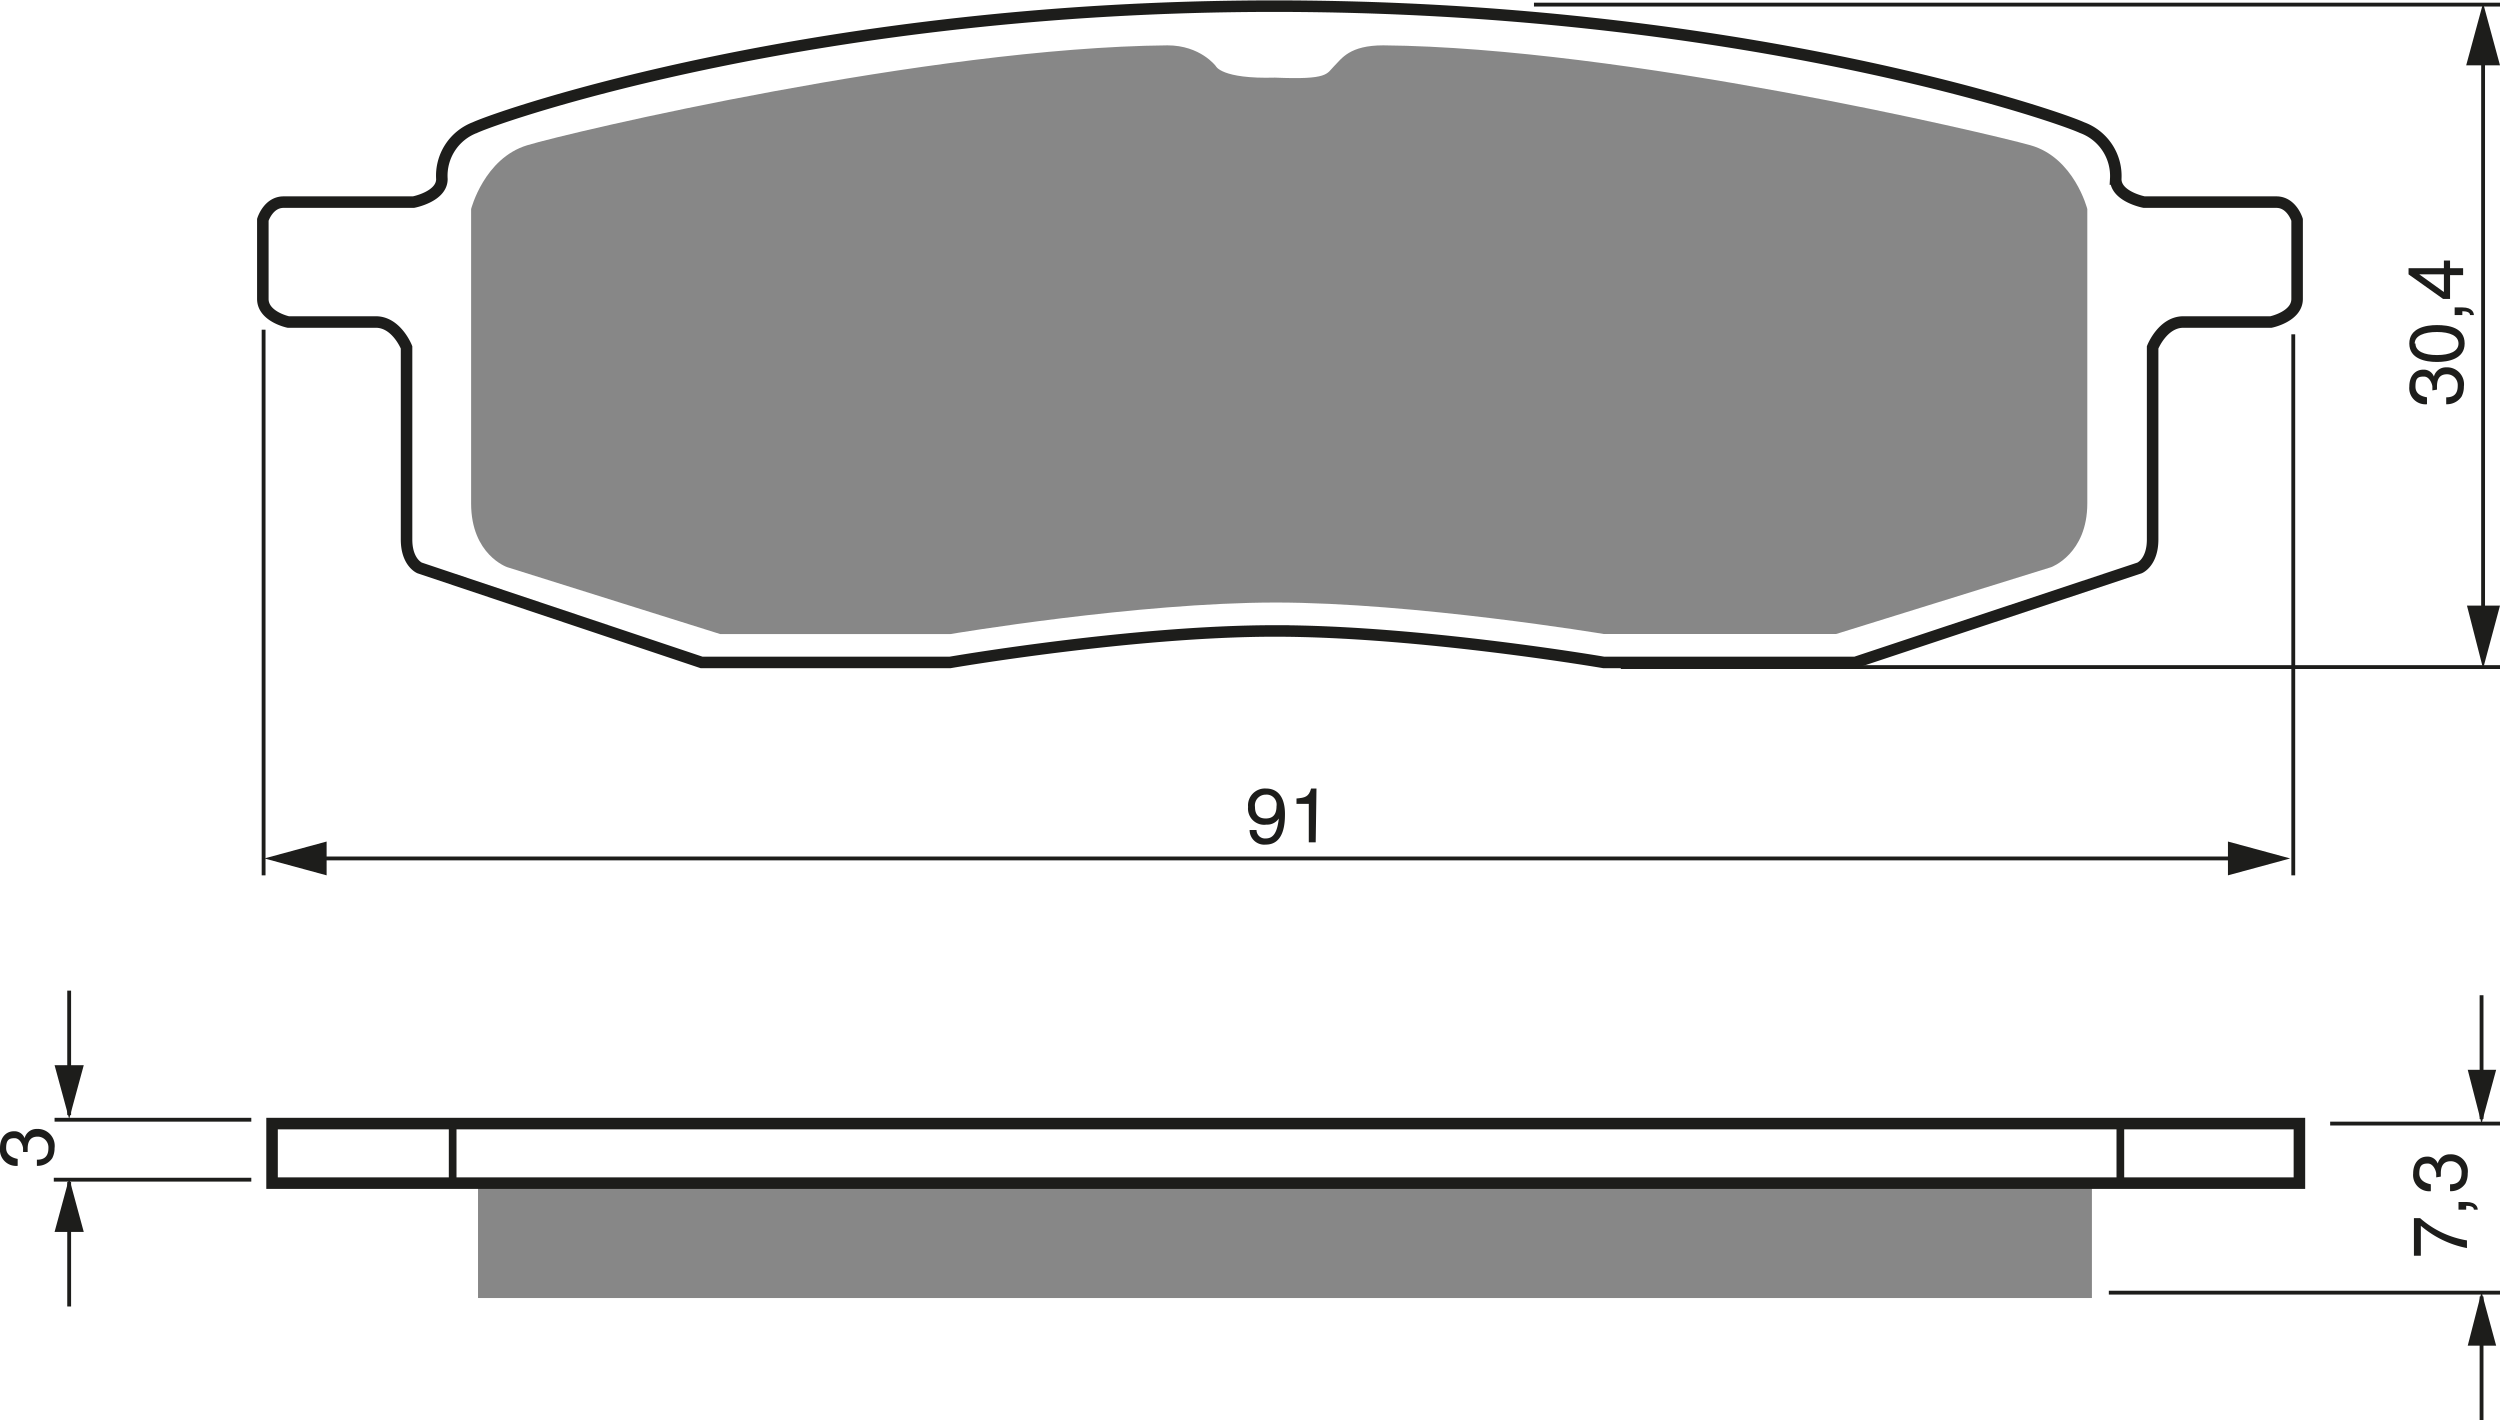 <?xml version="1.0" encoding="UTF-8"?><svg xmlns="http://www.w3.org/2000/svg" width="3253" height="1848" viewBox="0 0 325.3 184.8"><defs><style>.a,.c,.d{fill:none;stroke:#1d1d1b;}.a{stroke-width:1.5px;}.b{fill:#878787;}.d{stroke-width:0.5px;}.e{fill:#1d1d1b;}</style></defs><title>043</title><rect width="100%" height="100%" fill="white"/><path class="a" d="M292,403.2c18.9,0,42.8,4.1,42.8,4.1h32.7l37-12.3s1.7-.7,1.7-3.7v-25s1.3-3.3,4-3.3h11.4s3.4-.7,3.4-3V349.7s-.7-2.3-2.7-2.3H405.1s-3.7-.7-3.7-3a6.7,6.7,0,0,0-4.4-6.7c-3.7-1.7-45.1-15.8-105.1-15.8h0c-59.3,0-100.3,14.1-104,15.8a6.7,6.7,0,0,0-4.3,6.7c0,2.3-3.7,3-3.7,3H163c-2,0-2.7,2.3-2.7,2.3V360c0,2.3,3.3,3,3.3,3H175c2.7,0,4,3.3,4,3.3v25c0,3,1.7,3.7,1.7,3.7l36.7,12.3h32.3s23.7-4.1,42.3-4.1Z" transform="translate(-126.1 -321.1)"/><path class="b" d="M292,399.5c18.2,0,42.8,4.1,42.8,4.1H365l28-8.7s4.7-1.7,4.7-8.3V348.3s-1.7-6.7-7.4-8.3-52.9-12.7-84.2-13c-4.4,0-5.4,1.7-6.4,2.7s-.7,1.8-7.7,1.5h0c-7,.2-7.7-1.5-7.7-1.5s-2-2.7-6.3-2.7c-31,.3-77.7,11.3-83.3,13s-7.3,8.3-7.3,8.3v38.3c0,6.7,4.7,8.3,4.7,8.3l27.7,8.7h30s24.3-4.1,42.3-4.1Z" transform="translate(-126.1 -321.1)"/><rect class="b" x="62.2" y="153.9" width="210" height="15"/><line class="c" x1="275.9" y1="146.2" x2="275.9" y2="153.9"/><line class="c" x1="58.9" y1="146.2" x2="58.9" y2="153.9"/><line class="d" x1="32.7" y1="145.7" x2="7.1" y2="145.7"/><line class="d" x1="32.7" y1="153.5" x2="7" y2="153.5"/><line class="d" x1="9" y1="145.1" x2="9" y2="128.9"/><polygon class="e" points="7.1 138.6 9 145.6 10.9 138.6 7.1 138.6"/><line class="d" x1="9" y1="153.8" x2="9" y2="170"/><polygon class="e" points="7.1 160.3 9 153.3 10.9 160.3 7.1 160.3"/><line class="d" x1="322.9" y1="145.6" x2="322.9" y2="129.5"/><polygon class="e" points="321.1 139.2 322.9 146.2 324.8 139.2 321.1 139.2"/><line class="d" x1="322.9" y1="168.7" x2="322.9" y2="184.8"/><polygon class="e" points="321.1 175.1 322.9 168.1 324.8 175.1 321.1 175.1"/><line class="d" x1="303.2" y1="146.2" x2="325.3" y2="146.2"/><line class="d" x1="274.4" y1="168.2" x2="325.3" y2="168.2"/><path class="e" d="M129.1,471c0-.1,0-.3,0-.5s-.3-1.3-1.1-1.3-1.1.3-1.1,1.3,1,1.3,1.5,1.4v.9a2.1,2.1,0,0,1-2.3-2.3c0-1.4.8-2.2,1.8-2.2a1.4,1.4,0,0,1,1.4.9h0a1.6,1.6,0,0,1,1.6-1.2,2.2,2.2,0,0,1,2.3,2.5,2.8,2.8,0,0,1-.3,1.3,2.3,2.3,0,0,1-2,1V472c.7,0,1.5-.2,1.5-1.5a1.4,1.4,0,0,0-1.4-1.5c-1.2,0-1.3,1-1.3,1.6s0,.3,0,.4Z" transform="translate(-126.1 -321.1)"/><path class="e" d="M440.2,484.5v-4.9h.8a12.2,12.2,0,0,0,6.1,2.9v1a13,13,0,0,1-6-2.9v3.9Z" transform="translate(-126.1 -321.1)"/><path class="e" d="M446,478.5v-1h1c1.4,0,1.5.8,1.5,1h-.5c0-.4-.5-.5-1-.5v.5Z" transform="translate(-126.1 -321.1)"/><path class="e" d="M443.1,474.3c0-.1,0-.3,0-.5s-.3-1.3-1.1-1.3-1.1.3-1.1,1.3,1,1.3,1.5,1.4v.9a2.1,2.1,0,0,1-2.3-2.3c0-1.4.8-2.2,1.8-2.2a1.4,1.4,0,0,1,1.4.9h0a1.6,1.6,0,0,1,1.6-1.2,2.2,2.2,0,0,1,2.3,2.5,2.8,2.8,0,0,1-.3,1.3,2.3,2.3,0,0,1-2,1v-.9c.7,0,1.5-.2,1.5-1.5a1.4,1.4,0,0,0-1.4-1.5c-1.2,0-1.3,1-1.3,1.6s0,.3,0,.4Z" transform="translate(-126.1 -321.1)"/><line class="d" x1="34.3" y1="42.9" x2="34.3" y2="113.9"/><line class="d" x1="298.4" y1="43.5" x2="298.4" y2="113.9"/><line class="d" x1="40.3" y1="111.7" x2="293.4" y2="111.7"/><polygon class="e" points="289.9 113.9 298 111.7 289.9 109.5 289.9 113.9"/><polygon class="e" points="42.5 109.5 34.4 111.7 42.5 113.9 42.5 109.5"/><path class="e" d="M288.5,426.1a2.2,2.2,0,0,1,2.3-2.4c2.2,0,2.5,2.1,2.5,3.3s-.1,4-2.5,4a1.9,1.9,0,0,1-2.1-1.9h.9a1.1,1.1,0,0,0,1.2,1.1c1,0,1.5-.8,1.7-2.6h0a1.8,1.8,0,0,1-1.6.8A2.1,2.1,0,0,1,288.5,426.1Zm3.7-.1a1.3,1.3,0,0,0-1.4-1.5,1.4,1.4,0,0,0-1.4,1.6c0,1.3.8,1.5,1.4,1.5S292.2,427.4,292.2,426Z" transform="translate(-126.1 -321.1)"/><path class="e" d="M297.3,430.7h-.9v-5h-1.6V425c1.1-.1,1.6-.2,1.9-1.3h.7Z" transform="translate(-126.1 -321.1)"/><line class="d" x1="323.1" y1="6.5" x2="323.1" y2="81.1"/><polygon class="e" points="321 78.8 323.1 87 325.3 78.8 321 78.8"/><polygon class="e" points="325.3 8.5 323.1 0.4 320.9 8.5 325.3 8.5"/><path class="e" d="M442.6,371.9c0-.1,0-.3,0-.5s-.3-1.3-1.1-1.3-1.1.2-1.1,1.3,1,1.3,1.5,1.4v.9a2.1,2.1,0,0,1-2.3-2.3c0-1.4.8-2.2,1.8-2.2a1.4,1.4,0,0,1,1.4.9h0a1.6,1.6,0,0,1,1.6-1.2,2.2,2.2,0,0,1,2.3,2.5,2.8,2.8,0,0,1-.3,1.3,2.3,2.3,0,0,1-2,1v-.9c.7,0,1.5-.2,1.5-1.5a1.4,1.4,0,0,0-1.4-1.5c-1.2,0-1.3,1-1.3,1.6s0,.3,0,.4Z" transform="translate(-126.1 -321.1)"/><path class="e" d="M446.8,365.8c0,2-2.1,2.4-3.6,2.4s-3.6-.4-3.6-2.4,2.1-2.4,3.6-2.4S446.8,363.7,446.8,365.8Zm-6.4,0c0,1,1.1,1.5,2.8,1.5s2.8-.5,2.8-1.5-1.1-1.5-2.8-1.5S440.3,364.8,440.3,365.8Z" transform="translate(-126.1 -321.1)"/><path class="e" d="M445.5,362.1v-1h1c1.4,0,1.5.8,1.5,1h-.5c0-.4-.5-.5-1-.5v.5Z" transform="translate(-126.1 -321.1)"/><path class="e" d="M444.9,356h1.7v.9h-1.7V360H444l-4.5-3.2V356h4.6v-1h.8Zm-.8,3.1v-2.3h-3.2Z" transform="translate(-126.1 -321.1)"/><line class="d" x1="210.9" y1="86.8" x2="325.3" y2="86.8"/><line class="d" x1="199.6" y1="0.6" x2="325.3" y2="0.6"/><rect class="a" x="35.4" y="146.2" width="263.8" height="7.75"/></svg>